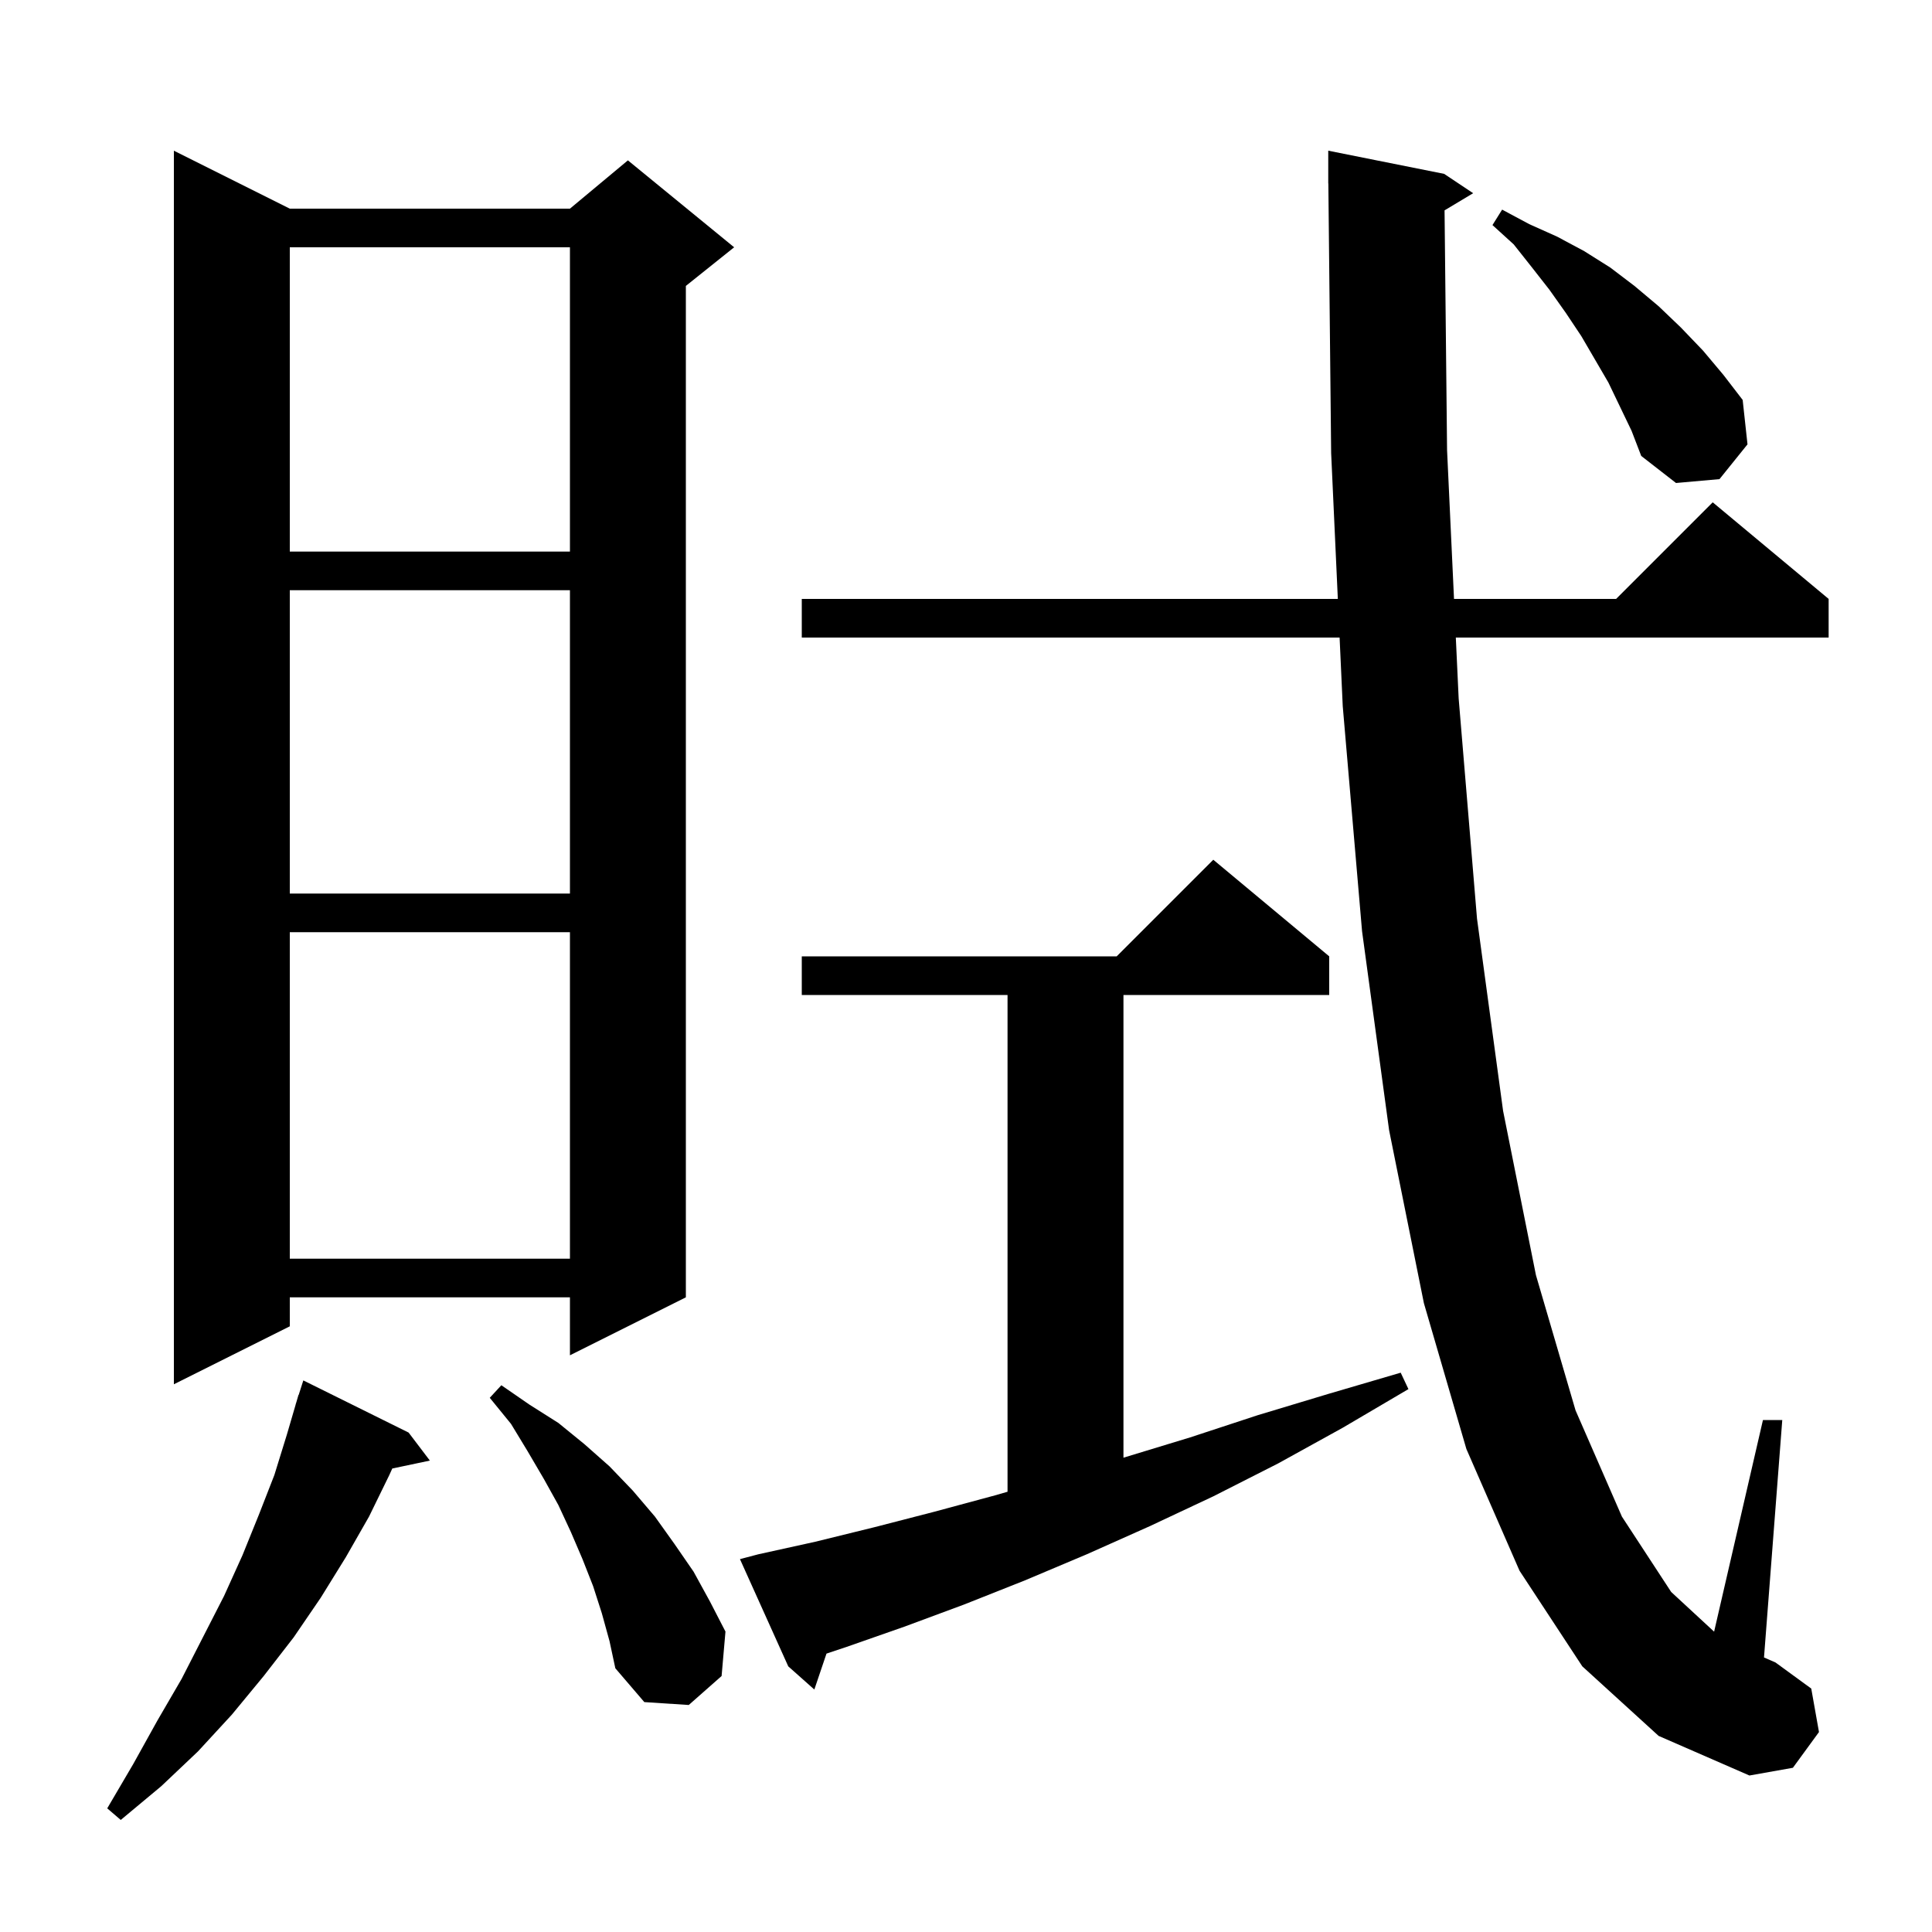 <svg xmlns="http://www.w3.org/2000/svg" xmlns:xlink="http://www.w3.org/1999/xlink" version="1.1" baseProfile="full" viewBox="0 0 200 200" width="200" height="200"><g fill="currentColor"><path d="M 42.3 148.3 L 44.5 151.2 L 40.61 152.019 L 40.3 152.7 L 38.2 157.0 L 35.8 161.2 L 33.2 165.4 L 30.4 169.5 L 27.3 173.5 L 24.0 177.5 L 20.5 181.3 L 16.7 184.9 L 12.5 188.4 L 11.1 187.2 L 13.8 182.6 L 16.3 178.1 L 18.8 173.8 L 23.2 165.2 L 25.1 161.0 L 26.8 156.8 L 28.4 152.7 L 29.7 148.5 L 30.607 145.402 L 30.6 145.4 L 30.686 145.132 L 30.9 144.4 L 30.918 144.406 L 31.4 142.9 Z M 149.54 21.776 L 149.8 46.6 L 150.519 62.0 L 167.3 62.0 L 177.3 52.0 L 189.3 62.0 L 189.3 66.0 L 150.706 66.0 L 151.0 72.3 L 152.9 95.1 L 155.6 115.0 L 159.0 132.0 L 163.1 146.0 L 167.9 157.0 L 173.0 164.8 L 177.444 168.909 L 182.5 147.0 L 184.5 147.0 L 182.609 171.58 L 183.8 172.1 L 187.5 174.8 L 188.3 179.3 L 185.6 183.0 L 181.1 183.8 L 171.7 179.7 L 163.8 172.5 L 157.3 162.6 L 151.8 150.0 L 147.4 134.9 L 143.8 117.0 L 141.0 96.4 L 139.0 73.1 L 138.675 66.0 L 83.0 66.0 L 83.0 62.0 L 138.492 62.0 L 137.8 46.9 L 137.51 18.999 L 137.5 19.0 L 137.5 15.6 L 149.5 18.0 L 152.5 20.0 Z M 62.3 167.0 L 61.4 164.2 L 60.3 161.4 L 59.1 158.6 L 57.8 155.8 L 56.3 153.1 L 54.6 150.2 L 52.9 147.4 L 50.7 144.7 L 51.9 143.4 L 54.8 145.4 L 57.8 147.3 L 60.5 149.5 L 63.1 151.8 L 65.5 154.3 L 67.8 157.0 L 69.8 159.8 L 71.8 162.7 L 73.5 165.8 L 75.1 168.9 L 74.7 173.5 L 71.3 176.5 L 66.7 176.2 L 63.7 172.7 L 63.1 169.9 Z M 78.5 160.9 L 84.4 159.6 L 90.5 158.1 L 96.7 156.5 L 103.0 154.8 L 104.3 154.426 L 104.3 103.0 L 83.0 103.0 L 83.0 99.0 L 115.6 99.0 L 125.6 89.0 L 137.6 99.0 L 137.6 103.0 L 116.3 103.0 L 116.3 150.9 L 123.2 148.8 L 130.2 146.5 L 137.5 144.3 L 145.0 142.1 L 145.8 143.8 L 139.0 147.8 L 132.3 151.5 L 125.6 154.9 L 119.0 158.0 L 112.5 160.9 L 106.1 163.6 L 99.8 166.1 L 93.6 168.4 L 87.6 170.5 L 85.558 171.181 L 84.3 174.9 L 81.6 172.5 L 76.6 161.4 Z M 30.0 21.6 L 59.0 21.6 L 65.0 16.6 L 76.0 25.6 L 71.0 29.6 L 71.0 134.3 L 59.0 140.3 L 59.0 134.3 L 30.0 134.3 L 30.0 137.3 L 18.0 143.3 L 18.0 15.6 Z M 30.0 96.5 L 30.0 130.3 L 59.0 130.3 L 59.0 96.5 Z M 30.0 61.1 L 30.0 92.5 L 59.0 92.5 L 59.0 61.1 Z M 30.0 25.6 L 30.0 57.1 L 59.0 57.1 L 59.0 25.6 Z M 166.5 39.6 L 163.7 34.8 L 162.1 32.4 L 160.4 30.0 L 158.6 27.7 L 156.7 25.3 L 154.5 23.3 L 155.5 21.7 L 158.3 23.2 L 161.2 24.5 L 164.0 26.0 L 166.7 27.7 L 169.2 29.6 L 171.7 31.7 L 174.0 33.9 L 176.3 36.3 L 178.4 38.8 L 180.4 41.4 L 180.9 46.0 L 178.0 49.6 L 173.5 50.0 L 169.9 47.2 L 168.9 44.6 Z "/></g></svg>